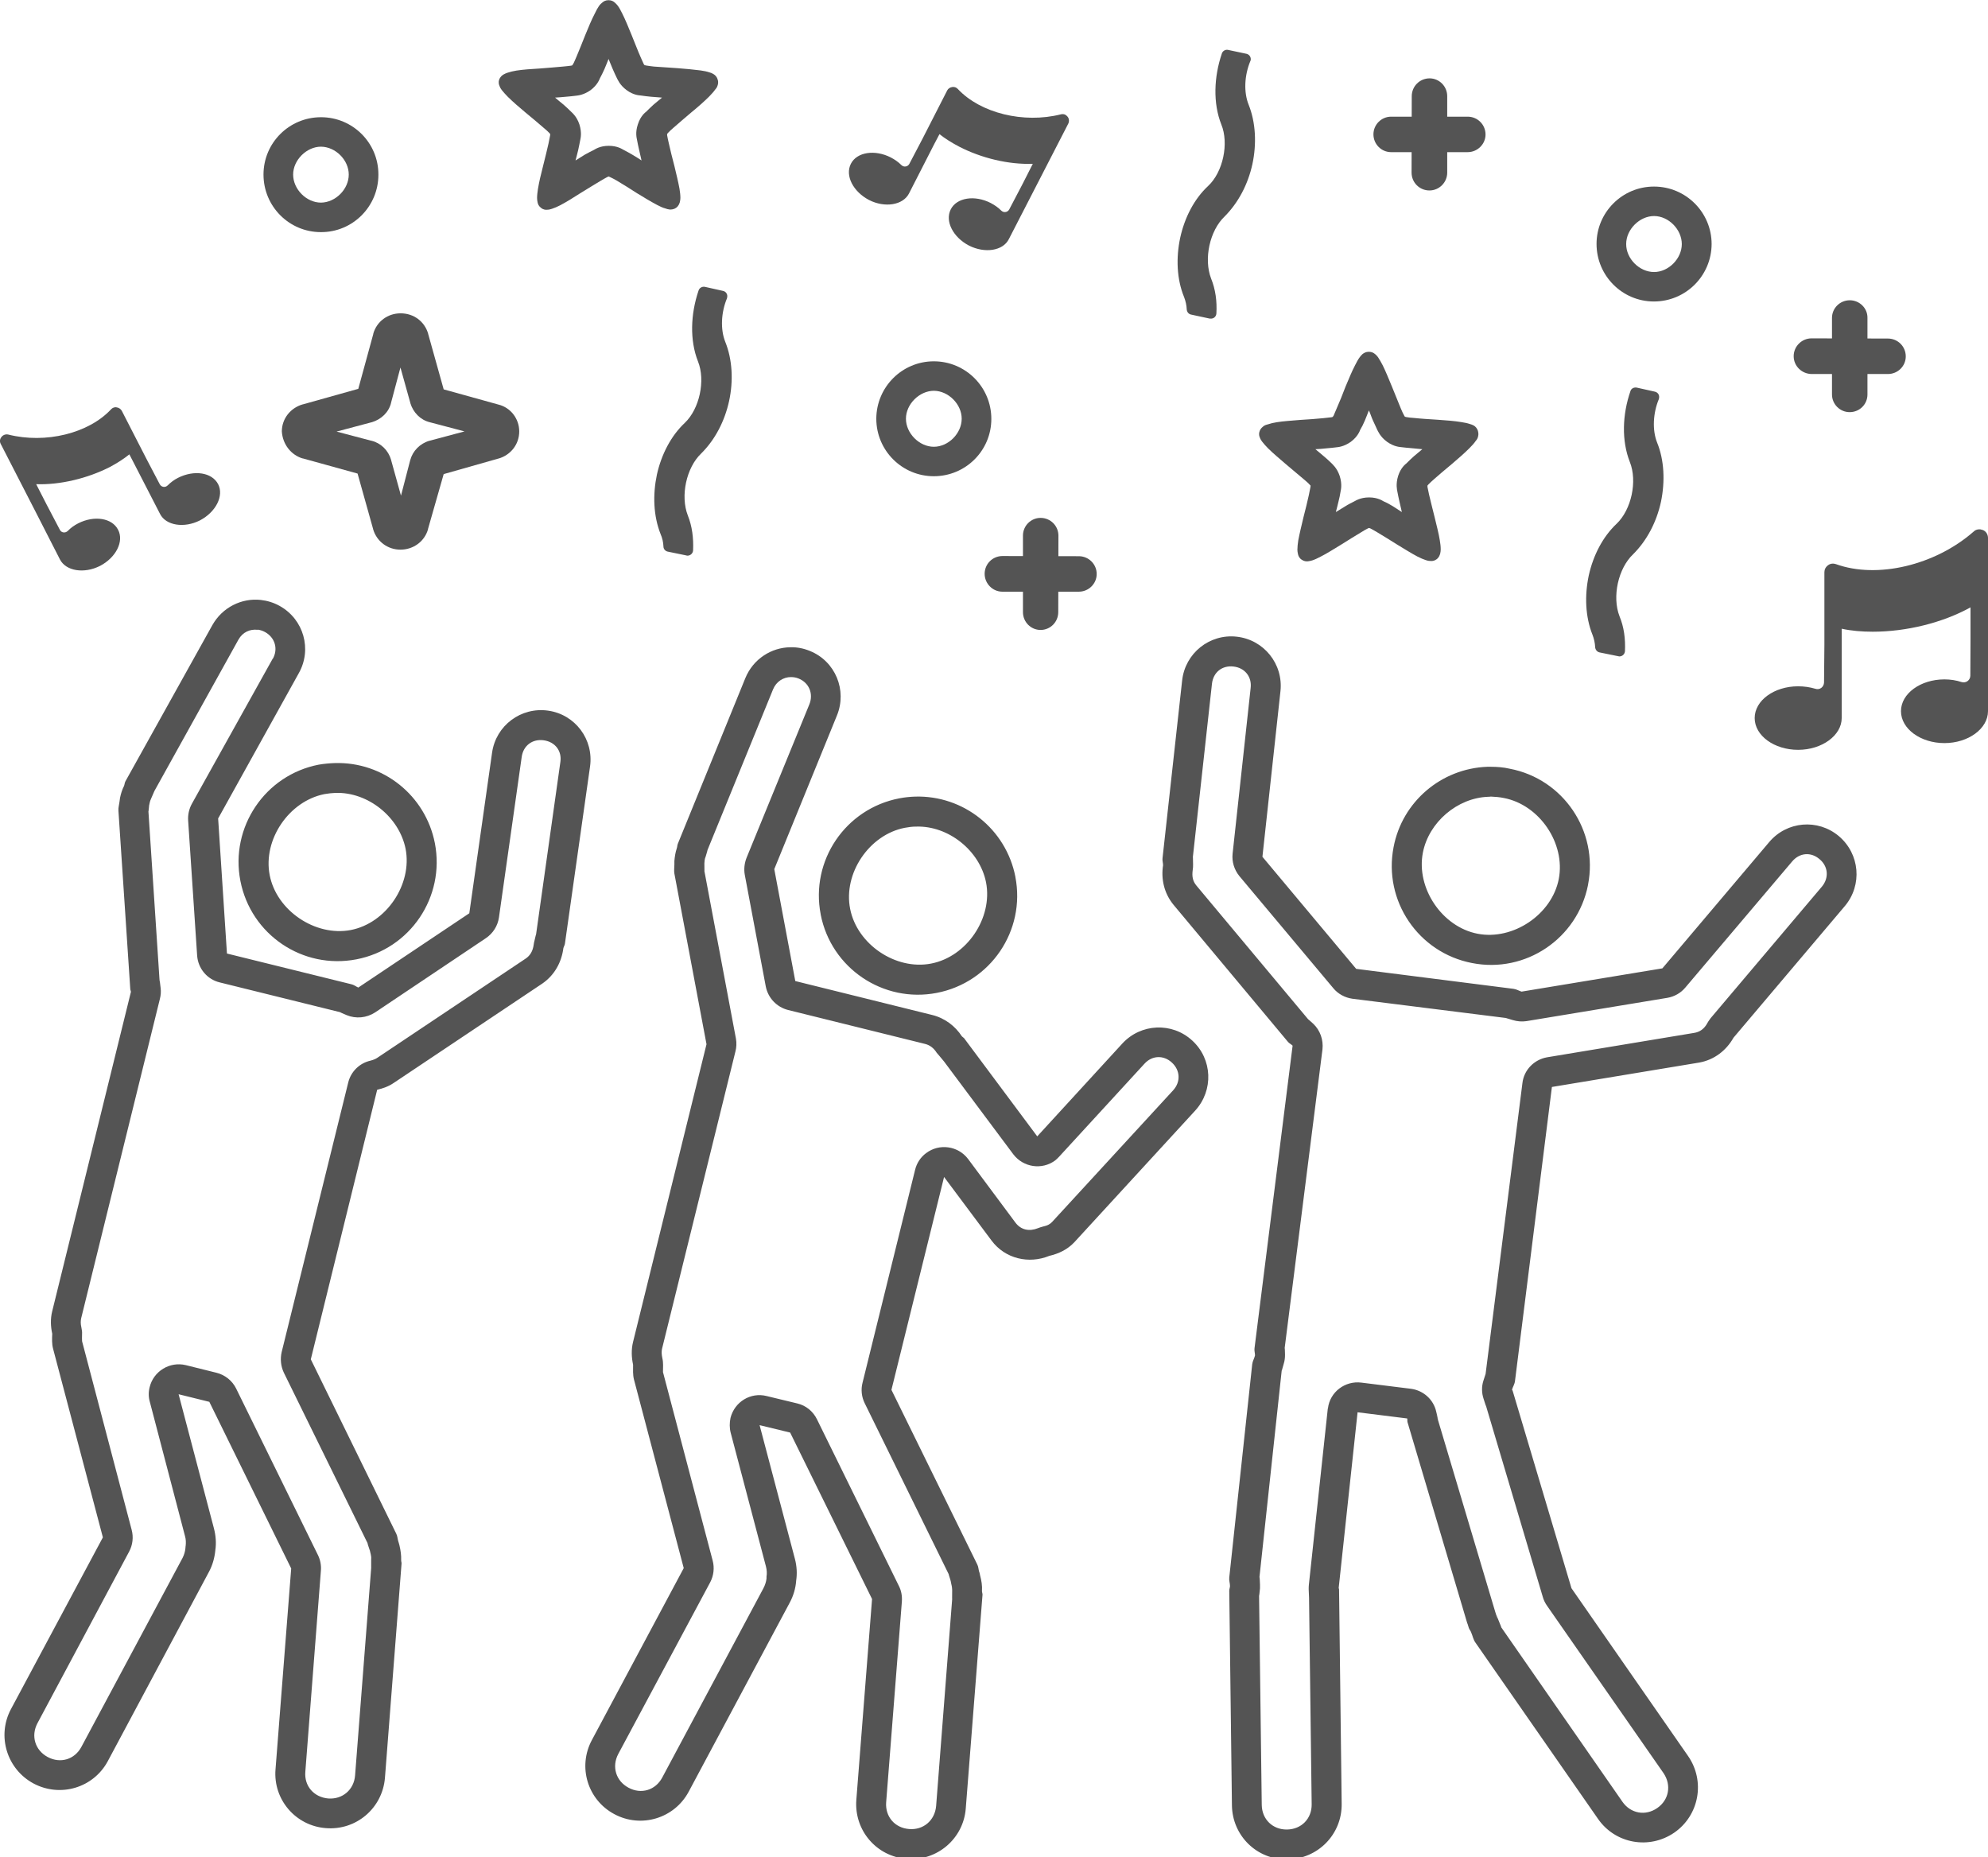 <?xml version="1.0" encoding="UTF-8" standalone="no"?><svg xmlns="http://www.w3.org/2000/svg" xmlns:xlink="http://www.w3.org/1999/xlink" fill="#000000" height="41.1" preserveAspectRatio="xMidYMid meet" version="1" viewBox="-0.0 0.0 44.0 41.1" width="44" zoomAndPan="magnify"><defs><clipPath id="a"><path d="M 0 13 L 42 13 L 42 41.148 L 0 41.148 Z M 0 13"/></clipPath></defs><g><g clip-path="url(#a)" id="change1_1"><path d="M 20.27 18.293 C 20.273 18.293 20.273 18.293 20.277 18.293 C 20.992 18.27 21.684 18.824 21.824 19.527 C 21.977 20.316 21.398 21.172 20.609 21.324 C 19.824 21.477 18.969 20.898 18.816 20.113 C 18.66 19.328 19.238 18.473 20.023 18.32 C 20.105 18.305 20.188 18.293 20.27 18.293 Z M 32.992 17.629 L 33.004 17.629 C 33.098 17.633 33.191 17.641 33.285 17.66 C 34.074 17.812 34.652 18.664 34.5 19.453 C 34.348 20.238 33.488 20.816 32.703 20.664 C 31.918 20.512 31.34 19.656 31.492 18.871 C 31.621 18.199 32.254 17.656 32.941 17.633 C 32.945 17.633 32.977 17.633 32.992 17.629 Z M 20.254 17.629 C 20.137 17.633 20.02 17.645 19.902 17.668 C 18.711 17.898 17.934 19.047 18.164 20.234 C 18.164 20.234 18.164 20.238 18.164 20.238 C 18.395 21.426 19.547 22.203 20.734 21.973 C 21.926 21.742 22.703 20.594 22.473 19.406 C 22.473 19.406 22.473 19.402 22.473 19.402 C 22.266 18.348 21.328 17.598 20.254 17.629 Z M 7.426 17.547 C 7.426 17.547 7.43 17.547 7.43 17.547 C 8.148 17.527 8.836 18.082 8.977 18.785 C 9.129 19.57 8.551 20.43 7.762 20.582 C 6.977 20.73 6.121 20.152 5.969 19.367 C 5.816 18.582 6.395 17.73 7.18 17.574 C 7.262 17.559 7.344 17.551 7.426 17.547 Z M 32.992 16.969 C 32.969 16.969 32.945 16.969 32.918 16.969 C 31.898 17.008 31.035 17.742 30.844 18.746 C 30.613 19.934 31.391 21.082 32.578 21.312 C 33.766 21.547 34.914 20.77 35.148 19.582 C 35.148 19.582 35.148 19.578 35.148 19.578 C 35.379 18.391 34.602 17.238 33.414 17.012 C 33.277 16.98 33.137 16.969 32.992 16.969 Z M 7.41 16.887 C 7.293 16.891 7.172 16.902 7.055 16.922 C 5.867 17.152 5.09 18.305 5.32 19.492 C 5.551 20.684 6.699 21.461 7.891 21.23 C 9.078 21 9.855 19.852 9.625 18.66 C 9.418 17.605 8.484 16.855 7.41 16.887 Z M 17.504 14.984 C 17.559 14.984 17.617 14.992 17.676 15.016 C 17.906 15.109 18.008 15.352 17.914 15.586 L 16.523 18.984 C 16.477 19.102 16.461 19.234 16.484 19.359 L 16.949 21.832 C 17 22.086 17.191 22.289 17.445 22.352 L 20.473 23.102 C 20.582 23.129 20.668 23.195 20.734 23.301 C 20.75 23.32 20.766 23.34 20.781 23.355 C 20.855 23.445 20.895 23.492 20.895 23.492 L 22.426 25.543 C 22.648 25.836 23.062 25.898 23.355 25.68 C 23.387 25.652 23.418 25.625 23.445 25.594 L 25.328 23.543 C 25.496 23.355 25.754 23.344 25.938 23.516 C 26.121 23.684 26.137 23.941 25.965 24.129 L 23.289 27.039 C 23.246 27.086 23.195 27.121 23.07 27.148 C 23.035 27.156 23.008 27.168 22.973 27.18 C 22.781 27.258 22.594 27.219 22.473 27.055 L 21.426 25.648 C 21.207 25.359 20.789 25.297 20.496 25.52 C 20.375 25.609 20.289 25.742 20.254 25.887 L 19.09 30.602 C 19.051 30.754 19.07 30.914 19.137 31.051 L 21.035 34.914 C 20.98 34.801 20.984 34.809 21.043 34.988 C 21.047 34.996 21.047 35.004 21.047 35.008 C 21.02 34.926 21.023 34.938 21.055 35.043 L 21.047 35.023 C 21.07 35.109 21.074 35.152 21.074 35.18 C 21.074 35.188 21.074 35.195 21.074 35.203 C 21.07 35.441 21.07 35.445 21.086 35.238 L 20.719 39.969 C 20.691 40.285 20.438 40.504 20.121 40.477 C 19.805 40.453 19.59 40.203 19.613 39.887 L 19.961 35.441 C 19.969 35.32 19.949 35.203 19.895 35.098 L 18.082 31.41 C 17.996 31.234 17.84 31.105 17.648 31.059 L 16.969 30.895 C 16.613 30.805 16.258 31.023 16.168 31.379 C 16.145 31.488 16.145 31.602 16.172 31.707 L 16.953 34.668 C 16.973 34.746 16.977 34.824 16.965 34.891 C 16.965 34.902 16.965 34.918 16.965 34.934 C 16.957 35.004 16.934 35.078 16.895 35.152 L 14.656 39.34 C 14.508 39.617 14.191 39.715 13.91 39.562 C 13.633 39.414 13.535 39.098 13.684 38.816 L 15.719 35.016 C 15.797 34.867 15.816 34.695 15.773 34.535 L 14.672 30.359 C 14.676 30.379 14.672 30.344 14.676 30.211 C 14.676 30.16 14.672 30.109 14.66 30.059 C 14.641 29.969 14.641 29.906 14.652 29.852 L 16.277 23.27 C 16.301 23.18 16.305 23.082 16.289 22.988 L 15.578 19.211 C 15.598 19.312 15.59 19.301 15.59 19.129 C 15.59 19.121 15.59 19.113 15.59 19.102 C 15.594 19.043 15.598 19.016 15.605 18.992 C 15.609 18.98 15.613 18.973 15.617 18.961 C 15.648 18.863 15.66 18.812 15.66 18.809 L 17.109 15.258 C 17.18 15.082 17.34 14.984 17.504 14.984 Z M 27.297 14.75 C 27.551 14.777 27.711 14.977 27.68 15.227 L 27.281 18.891 C 27.262 19.07 27.316 19.246 27.43 19.387 L 29.508 21.867 C 29.613 21.996 29.766 22.078 29.93 22.102 L 33.414 22.539 C 33.297 22.523 33.305 22.523 33.48 22.574 C 33.582 22.605 33.684 22.613 33.785 22.598 L 36.906 22.082 C 37.059 22.055 37.199 21.977 37.301 21.855 L 39.664 19.066 C 39.828 18.871 40.078 18.848 40.27 19.012 C 40.465 19.172 40.484 19.43 40.324 19.621 L 37.859 22.535 C 37.836 22.57 37.809 22.602 37.789 22.641 C 37.719 22.77 37.621 22.84 37.492 22.859 L 34.242 23.398 C 33.953 23.449 33.727 23.68 33.695 23.973 L 32.871 30.48 C 32.887 30.371 32.887 30.383 32.832 30.555 C 32.789 30.688 32.793 30.828 32.836 30.957 C 32.871 31.074 32.891 31.121 32.895 31.129 C 32.895 31.129 32.898 31.141 32.898 31.141 L 34.145 35.336 C 34.164 35.406 34.195 35.469 34.234 35.527 L 36.82 39.242 C 36.996 39.504 36.941 39.832 36.68 40.012 C 36.418 40.195 36.09 40.133 35.91 39.875 L 33.199 35.973 C 33.246 36.043 33.23 36.012 33.172 35.871 C 33.109 35.711 33.094 35.672 33.141 35.832 L 33.125 35.785 C 33.094 35.66 33.094 35.656 33.113 35.762 C 33.109 35.742 33.105 35.723 33.102 35.699 L 31.785 31.285 C 31.844 31.469 31.844 31.469 31.789 31.246 C 31.73 30.973 31.504 30.77 31.227 30.734 L 30.133 30.598 C 29.77 30.551 29.434 30.805 29.391 31.168 C 29.387 31.172 29.387 31.176 29.387 31.18 L 28.969 35.07 C 28.965 35.102 28.965 35.137 28.965 35.172 C 28.969 35.297 28.973 35.355 28.973 35.359 L 28.973 35.363 L 29.031 39.93 C 29.035 40.246 28.805 40.484 28.484 40.488 C 28.168 40.492 27.93 40.262 27.926 39.941 L 27.867 35.32 C 27.871 35.316 27.875 35.262 27.887 35.152 C 27.887 35.121 27.887 35.094 27.887 35.066 C 27.879 34.875 27.879 34.863 27.867 34.98 L 28.375 30.262 C 28.363 30.375 28.363 30.359 28.414 30.176 C 28.434 30.113 28.441 30.047 28.441 29.98 C 28.438 29.883 28.438 29.836 28.434 29.828 L 29.27 23.223 C 29.293 23.012 29.219 22.801 29.066 22.656 C 28.918 22.523 28.918 22.52 29.02 22.637 L 26.48 19.598 C 26.398 19.5 26.379 19.395 26.398 19.254 C 26.406 19.211 26.406 19.168 26.406 19.125 C 26.402 18.93 26.406 18.922 26.391 19.062 L 26.824 15.133 C 26.852 14.879 27.047 14.723 27.297 14.75 Z M 17.496 14.324 C 17.07 14.328 16.668 14.586 16.496 15.008 L 15.004 18.668 C 14.988 18.703 14.992 18.738 14.98 18.77 C 14.949 18.863 14.934 18.957 14.926 19.055 C 14.926 19.082 14.926 19.105 14.926 19.133 C 14.926 19.199 14.914 19.262 14.926 19.332 L 15.637 23.109 L 14.012 29.695 C 13.969 29.867 13.977 30.039 14.012 30.203 C 14.012 30.312 14.004 30.418 14.031 30.527 L 15.133 34.703 L 13.102 38.504 C 12.781 39.098 13.004 39.832 13.598 40.148 C 14.191 40.465 14.926 40.242 15.242 39.652 L 17.48 35.465 C 17.562 35.312 17.609 35.148 17.621 34.988 L 17.621 34.984 C 17.645 34.828 17.637 34.664 17.594 34.5 L 16.812 31.539 L 17.488 31.703 L 19.301 35.387 L 18.953 39.832 C 18.902 40.504 19.398 41.086 20.07 41.137 C 20.738 41.191 21.324 40.691 21.375 40.023 L 21.746 35.289 C 21.746 35.262 21.734 35.238 21.734 35.211 C 21.742 35.094 21.723 34.977 21.691 34.859 C 21.684 34.832 21.684 34.809 21.672 34.785 C 21.656 34.73 21.656 34.672 21.629 34.621 L 19.73 30.758 L 20.895 26.047 L 21.945 27.453 C 22.246 27.859 22.773 27.977 23.223 27.793 C 23.426 27.746 23.625 27.656 23.781 27.488 L 26.453 24.578 C 26.863 24.129 26.836 23.438 26.387 23.027 C 25.941 22.617 25.25 22.648 24.84 23.094 L 22.957 25.148 L 21.336 22.973 C 21.32 22.957 21.301 22.949 21.289 22.934 C 21.141 22.707 20.914 22.531 20.629 22.461 L 17.602 21.711 L 17.137 19.234 L 18.523 15.836 C 18.754 15.273 18.488 14.633 17.926 14.406 C 17.785 14.348 17.641 14.32 17.496 14.324 Z M 27.371 14.09 C 26.77 14.023 26.23 14.457 26.164 15.059 L 25.73 18.992 C 25.723 19.047 25.742 19.094 25.742 19.148 C 25.695 19.449 25.762 19.766 25.973 20.023 L 28.508 23.059 C 28.539 23.094 28.578 23.109 28.609 23.141 L 27.766 29.836 C 27.758 29.895 27.777 29.941 27.777 29.996 C 27.762 30.062 27.723 30.121 27.715 30.191 L 27.207 34.91 C 27.199 34.977 27.223 35.035 27.223 35.098 C 27.223 35.133 27.207 35.164 27.207 35.203 L 27.266 39.949 C 27.273 40.625 27.82 41.16 28.492 41.148 C 29.168 41.141 29.703 40.594 29.695 39.922 L 29.637 35.172 C 29.637 35.16 29.629 35.152 29.629 35.141 L 30.047 31.254 L 31.145 31.391 C 31.152 31.418 31.145 31.445 31.152 31.473 L 32.465 35.891 C 32.469 35.91 32.477 35.926 32.484 35.945 L 32.508 36.023 C 32.52 36.062 32.547 36.086 32.559 36.121 C 32.594 36.199 32.605 36.281 32.656 36.352 L 35.367 40.25 C 35.75 40.805 36.504 40.938 37.059 40.555 C 37.609 40.172 37.746 39.418 37.363 38.863 L 34.781 35.148 L 33.48 30.781 C 33.477 30.77 33.469 30.762 33.465 30.754 C 33.484 30.688 33.523 30.633 33.531 30.562 L 34.348 24.055 L 37.602 23.516 C 37.945 23.457 38.211 23.242 38.367 22.965 L 40.832 20.051 C 41.223 19.586 41.164 18.898 40.699 18.504 C 40.234 18.113 39.547 18.172 39.156 18.637 L 36.793 21.43 L 33.676 21.945 C 33.617 21.926 33.562 21.891 33.496 21.883 L 30.016 21.441 L 27.941 18.961 L 28.34 15.297 C 28.406 14.695 27.973 14.156 27.371 14.09 Z M 5.703 13.934 C 5.754 13.941 5.812 13.957 5.867 13.988 C 6.086 14.109 6.16 14.359 6.039 14.578 C 6.035 14.578 6.035 14.578 6.035 14.578 L 4.246 17.789 C 4.184 17.902 4.156 18.031 4.164 18.156 L 4.363 21.145 C 4.383 21.434 4.586 21.676 4.867 21.742 L 7.617 22.422 C 7.492 22.391 7.5 22.391 7.672 22.465 C 7.879 22.551 8.113 22.527 8.301 22.406 L 10.754 20.762 C 10.91 20.656 11.016 20.492 11.043 20.305 L 11.547 16.75 C 11.582 16.5 11.785 16.348 12.035 16.383 C 12.285 16.418 12.441 16.617 12.402 16.867 L 11.867 20.664 L 11.867 20.668 C 11.863 20.672 11.852 20.723 11.828 20.824 C 11.82 20.852 11.816 20.879 11.812 20.906 C 11.793 21.043 11.738 21.145 11.633 21.215 L 8.344 23.414 C 8.312 23.434 8.273 23.453 8.199 23.473 C 7.957 23.527 7.766 23.715 7.707 23.957 L 6.234 29.922 C 6.199 30.074 6.215 30.234 6.281 30.375 L 8.176 34.234 C 8.117 34.113 8.121 34.121 8.184 34.309 C 8.188 34.312 8.188 34.32 8.191 34.328 C 8.184 34.301 8.191 34.34 8.195 34.352 C 8.215 34.43 8.219 34.473 8.215 34.5 C 8.215 34.508 8.215 34.516 8.215 34.523 C 8.215 34.641 8.215 34.699 8.215 34.703 L 7.859 39.289 C 7.836 39.605 7.582 39.824 7.266 39.801 C 6.945 39.773 6.73 39.523 6.758 39.207 L 7.102 34.762 C 7.113 34.645 7.09 34.523 7.039 34.418 L 5.227 30.73 C 5.141 30.555 4.98 30.426 4.789 30.379 L 4.113 30.211 C 3.758 30.125 3.398 30.344 3.312 30.699 C 3.285 30.805 3.285 30.918 3.316 31.023 L 4.094 33.992 C 4.117 34.07 4.117 34.145 4.109 34.211 C 4.105 34.227 4.105 34.238 4.105 34.254 C 4.098 34.332 4.078 34.402 4.043 34.473 L 1.801 38.66 C 1.652 38.938 1.336 39.035 1.055 38.883 C 0.777 38.734 0.68 38.418 0.828 38.137 L 2.859 34.336 C 2.938 34.188 2.957 34.016 2.914 33.855 L 1.816 29.68 C 1.82 29.699 1.812 29.664 1.816 29.531 C 1.82 29.477 1.812 29.426 1.801 29.375 C 1.781 29.289 1.785 29.23 1.797 29.172 L 3.539 22.105 C 3.559 22.027 3.566 21.945 3.555 21.863 C 3.543 21.754 3.535 21.695 3.531 21.691 L 3.281 17.895 C 3.289 17.992 3.285 17.98 3.301 17.82 C 3.305 17.809 3.305 17.801 3.309 17.789 C 3.309 17.797 3.309 17.781 3.309 17.785 C 3.309 17.781 3.309 17.785 3.309 17.781 C 3.32 17.734 3.328 17.707 3.34 17.684 C 3.344 17.676 3.348 17.664 3.352 17.656 C 3.395 17.559 3.418 17.508 3.418 17.504 L 5.277 14.156 C 5.371 13.988 5.535 13.918 5.703 13.938 Z M 5.773 13.277 C 5.352 13.23 4.922 13.438 4.699 13.836 L 2.777 17.289 C 2.758 17.324 2.758 17.359 2.746 17.391 C 2.703 17.477 2.676 17.562 2.656 17.66 C 2.652 17.688 2.648 17.715 2.645 17.742 C 2.637 17.809 2.617 17.871 2.621 17.938 L 2.883 21.883 C 2.883 21.906 2.895 21.926 2.898 21.949 L 1.156 29.016 C 1.113 29.188 1.121 29.355 1.156 29.516 C 1.152 29.625 1.145 29.738 1.176 29.852 L 2.277 34.023 L 0.242 37.824 C -0.074 38.418 0.152 39.152 0.742 39.469 C 1.336 39.785 2.07 39.566 2.387 38.973 L 4.625 34.785 C 4.707 34.633 4.75 34.469 4.766 34.309 L 4.766 34.305 C 4.789 34.148 4.777 33.984 4.734 33.82 L 3.953 30.855 L 4.633 31.023 L 6.445 34.711 L 6.098 39.156 C 6.043 39.824 6.543 40.406 7.211 40.457 C 7.883 40.512 8.465 40.016 8.52 39.344 L 8.887 34.609 C 8.891 34.582 8.879 34.559 8.879 34.531 C 8.883 34.418 8.867 34.309 8.84 34.195 C 8.828 34.16 8.824 34.129 8.812 34.098 C 8.797 34.047 8.797 33.992 8.77 33.941 L 6.879 30.082 L 8.348 24.117 C 8.477 24.086 8.602 24.043 8.715 23.965 L 12.004 21.766 C 12.277 21.578 12.43 21.289 12.469 20.984 C 12.477 20.949 12.5 20.918 12.504 20.879 L 13.059 16.965 C 13.145 16.363 12.73 15.812 12.133 15.727 C 11.531 15.641 10.977 16.055 10.891 16.656 L 10.387 20.211 L 7.93 21.855 C 7.879 21.832 7.832 21.793 7.773 21.781 L 5.023 21.102 L 4.828 18.113 L 6.613 14.898 C 6.91 14.371 6.723 13.707 6.191 13.41 C 6.059 13.336 5.914 13.293 5.773 13.277" fill="#545454"/></g><g id="change1_2"><path d="M 20.672 8.648 C 20.992 8.652 21.285 8.945 21.285 9.266 C 21.285 9.59 20.992 9.887 20.668 9.887 C 20.348 9.887 20.051 9.59 20.051 9.266 C 20.051 8.945 20.348 8.648 20.672 8.648 Z M 20.668 7.996 C 19.965 7.996 19.398 8.566 19.395 9.266 C 19.395 9.969 19.965 10.539 20.668 10.539 C 21.371 10.539 21.941 9.973 21.941 9.27 C 21.941 8.566 21.371 7.996 20.668 7.996" fill="#545454"/></g><g id="change1_3"><path d="M 40.941 6.645 C 40.723 6.645 40.547 6.82 40.547 7.035 L 40.547 8.73 C 40.547 8.945 40.723 9.121 40.938 9.121 C 41.156 9.121 41.332 8.949 41.332 8.73 L 41.332 7.035 C 41.336 6.82 41.156 6.645 40.941 6.645" fill="#545454"/></g><g id="change1_4"><path d="M 42.18 7.887 C 42.18 7.668 42.004 7.492 41.785 7.492 L 40.094 7.488 C 39.879 7.488 39.699 7.664 39.699 7.883 C 39.699 8.098 39.875 8.273 40.094 8.277 L 41.785 8.277 C 42.004 8.277 42.18 8.102 42.18 7.887" fill="#545454"/></g><g id="change1_5"><path d="M 16.004 6.438 C 16.07 6.453 16.109 6.516 16.094 6.582 C 16.094 6.59 16.09 6.594 16.09 6.602 C 15.961 6.91 15.941 7.285 16.051 7.562 C 16.211 7.957 16.234 8.43 16.137 8.875 C 16.039 9.324 15.824 9.734 15.52 10.035 C 15.191 10.348 15.055 10.973 15.223 11.406 C 15.32 11.648 15.352 11.91 15.34 12.18 C 15.336 12.246 15.281 12.297 15.215 12.297 C 15.207 12.297 15.199 12.297 15.195 12.293 L 14.777 12.207 C 14.723 12.195 14.684 12.148 14.684 12.094 C 14.68 12 14.66 11.91 14.621 11.82 C 14.461 11.418 14.445 10.949 14.539 10.504 C 14.637 10.062 14.848 9.648 15.156 9.359 C 15.484 9.047 15.617 8.418 15.449 8 C 15.262 7.527 15.285 6.949 15.461 6.43 C 15.48 6.371 15.539 6.336 15.602 6.348 L 16.004 6.438" fill="#545454"/></g><g id="change1_6"><path d="M 30.297 9.082 C 30.332 9.156 30.355 9.238 30.387 9.305 C 30.422 9.383 30.457 9.453 30.484 9.516 C 30.496 9.531 30.539 9.66 30.699 9.777 C 30.859 9.891 30.988 9.891 31.008 9.895 C 31.086 9.906 31.16 9.91 31.238 9.918 C 31.309 9.926 31.398 9.934 31.48 9.941 C 31.418 9.992 31.352 10.047 31.297 10.094 C 31.238 10.145 31.184 10.199 31.129 10.254 C 31.109 10.27 31.004 10.348 30.945 10.531 C 30.887 10.719 30.922 10.844 30.926 10.871 C 30.938 10.945 30.957 11.02 30.973 11.098 C 30.988 11.168 31.008 11.25 31.027 11.332 C 30.961 11.289 30.891 11.242 30.828 11.203 C 30.762 11.164 30.695 11.125 30.621 11.094 C 30.598 11.082 30.496 11.008 30.301 11.008 C 30.105 11.008 29.996 11.086 29.977 11.094 C 29.91 11.129 29.844 11.16 29.777 11.203 C 29.711 11.242 29.637 11.289 29.566 11.332 C 29.586 11.254 29.609 11.172 29.625 11.098 C 29.645 11.023 29.66 10.945 29.672 10.871 C 29.676 10.844 29.711 10.723 29.652 10.535 C 29.59 10.348 29.48 10.266 29.469 10.25 C 29.414 10.195 29.359 10.148 29.301 10.098 C 29.246 10.047 29.176 9.996 29.113 9.941 C 29.195 9.938 29.281 9.93 29.355 9.922 C 29.434 9.914 29.508 9.91 29.586 9.898 C 29.605 9.895 29.738 9.891 29.898 9.777 C 30.055 9.66 30.098 9.531 30.105 9.512 C 30.141 9.453 30.172 9.391 30.207 9.309 C 30.234 9.238 30.27 9.16 30.297 9.082 Z M 30.297 7.785 C 30.23 7.785 30.188 7.812 30.156 7.836 C 30.133 7.859 30.109 7.883 30.094 7.906 C 30.055 7.957 30.027 8.016 29.992 8.082 C 29.922 8.215 29.852 8.387 29.781 8.555 C 29.715 8.73 29.645 8.902 29.586 9.035 C 29.555 9.102 29.535 9.16 29.516 9.199 C 29.492 9.238 29.461 9.258 29.504 9.227 C 29.543 9.199 29.512 9.227 29.469 9.234 C 29.426 9.238 29.359 9.246 29.289 9.254 C 29.145 9.27 28.961 9.281 28.777 9.293 C 28.59 9.309 28.406 9.32 28.258 9.344 C 28.184 9.355 28.121 9.371 28.062 9.391 C 28.031 9.398 28.004 9.406 27.973 9.426 C 27.945 9.449 27.898 9.48 27.879 9.543 C 27.855 9.609 27.871 9.656 27.887 9.691 C 27.898 9.723 27.918 9.75 27.934 9.773 C 27.973 9.824 28.016 9.871 28.07 9.926 C 28.176 10.031 28.32 10.152 28.461 10.273 C 28.602 10.391 28.746 10.512 28.855 10.605 C 28.91 10.652 28.957 10.691 28.984 10.723 C 29.02 10.754 29.031 10.793 29.016 10.742 C 29 10.695 29.012 10.734 29.004 10.777 C 28.996 10.82 28.984 10.883 28.969 10.953 C 28.938 11.094 28.895 11.273 28.848 11.453 C 28.805 11.633 28.762 11.812 28.734 11.961 C 28.723 12.035 28.715 12.102 28.715 12.164 C 28.715 12.195 28.719 12.223 28.727 12.258 C 28.734 12.293 28.75 12.344 28.805 12.383 C 28.859 12.422 28.91 12.426 28.949 12.422 C 28.984 12.418 29.016 12.41 29.043 12.402 C 29.102 12.383 29.16 12.355 29.227 12.32 C 29.359 12.254 29.52 12.152 29.68 12.055 C 29.836 11.957 29.992 11.859 30.117 11.785 C 30.18 11.746 30.23 11.715 30.273 11.695 C 30.309 11.676 30.352 11.676 30.301 11.676 C 30.25 11.676 30.289 11.676 30.332 11.695 C 30.367 11.715 30.422 11.742 30.484 11.781 C 30.609 11.855 30.766 11.953 30.922 12.051 C 31.082 12.148 31.238 12.246 31.371 12.316 C 31.441 12.352 31.496 12.375 31.555 12.395 C 31.586 12.406 31.617 12.414 31.652 12.414 C 31.691 12.418 31.738 12.418 31.793 12.379 C 31.848 12.34 31.863 12.289 31.875 12.254 C 31.883 12.219 31.887 12.188 31.887 12.156 C 31.887 12.094 31.879 12.031 31.867 11.957 C 31.844 11.809 31.797 11.633 31.754 11.453 C 31.711 11.273 31.66 11.086 31.629 10.945 C 31.613 10.875 31.602 10.816 31.594 10.777 C 31.59 10.734 31.602 10.691 31.59 10.742 C 31.574 10.793 31.582 10.754 31.613 10.723 C 31.645 10.691 31.688 10.648 31.742 10.602 C 31.852 10.504 31.992 10.387 32.137 10.266 C 32.277 10.148 32.418 10.023 32.523 9.918 C 32.578 9.863 32.621 9.816 32.656 9.766 C 32.676 9.742 32.695 9.719 32.707 9.684 C 32.719 9.648 32.73 9.602 32.711 9.535 C 32.691 9.473 32.652 9.438 32.621 9.418 C 32.59 9.402 32.562 9.391 32.531 9.383 C 32.473 9.363 32.41 9.352 32.336 9.34 C 32.188 9.316 32.004 9.301 31.82 9.289 C 31.633 9.277 31.445 9.266 31.301 9.25 C 31.227 9.246 31.168 9.238 31.125 9.23 C 31.086 9.223 31.051 9.199 31.094 9.23 C 31.137 9.262 31.098 9.238 31.082 9.203 C 31.059 9.164 31.031 9.105 31.004 9.039 C 30.949 8.906 30.879 8.73 30.809 8.559 C 30.738 8.387 30.668 8.215 30.602 8.082 C 30.566 8.016 30.535 7.957 30.5 7.906 C 30.48 7.883 30.465 7.859 30.434 7.836 C 30.406 7.812 30.363 7.785 30.297 7.785" fill="#545454"/></g><g id="change1_7"><path d="M 8.863 8.133 L 9.082 8.918 C 9.082 8.918 9.082 8.918 9.082 8.922 C 9.145 9.129 9.305 9.293 9.512 9.344 L 10.281 9.547 L 9.508 9.754 C 9.508 9.754 9.504 9.754 9.504 9.754 C 9.293 9.816 9.133 9.98 9.078 10.188 L 8.875 10.969 L 8.656 10.18 C 8.656 10.18 8.656 10.176 8.656 10.176 C 8.594 9.965 8.43 9.805 8.223 9.754 L 8.219 9.754 L 7.449 9.551 L 8.227 9.344 C 8.227 9.344 8.227 9.344 8.23 9.344 C 8.438 9.281 8.605 9.125 8.656 8.914 L 8.656 8.91 Z M 8.867 6.934 C 8.582 6.934 8.34 7.113 8.262 7.383 C 8.262 7.387 8.262 7.387 8.262 7.391 L 7.93 8.605 L 6.703 8.949 C 6.699 8.949 6.699 8.949 6.699 8.949 C 6.43 9.027 6.242 9.262 6.238 9.539 C 6.238 9.543 6.238 9.547 6.238 9.551 C 6.258 9.836 6.441 10.066 6.695 10.145 C 6.699 10.145 6.699 10.145 6.703 10.145 L 7.914 10.48 L 8.258 11.707 C 8.258 11.707 8.258 11.711 8.258 11.711 C 8.336 11.98 8.578 12.164 8.863 12.164 C 9.148 12.164 9.395 11.984 9.473 11.715 C 9.473 11.711 9.473 11.711 9.473 11.707 L 9.82 10.492 L 11.031 10.148 C 11.031 10.148 11.031 10.148 11.035 10.148 C 11.301 10.07 11.492 9.836 11.492 9.547 C 11.492 9.27 11.305 9.02 11.031 8.953 L 9.82 8.617 L 9.477 7.391 C 9.477 7.387 9.477 7.387 9.477 7.387 C 9.398 7.113 9.156 6.934 8.867 6.934" fill="#545454"/></g><g id="change1_8"><path d="M 36.609 4.781 C 36.93 4.781 37.223 5.078 37.223 5.402 C 37.223 5.723 36.93 6.02 36.609 6.02 C 36.285 6.02 35.988 5.723 35.992 5.398 C 35.992 5.078 36.289 4.781 36.609 4.781 Z M 36.605 4.129 C 35.906 4.129 35.336 4.699 35.336 5.398 C 35.336 6.102 35.906 6.672 36.605 6.672 C 37.309 6.672 37.879 6.105 37.883 5.402 C 37.883 4.699 37.312 4.129 36.609 4.129 C 36.609 4.129 36.609 4.129 36.605 4.129" fill="#545454"/></g><g id="change1_9"><path d="M 36.629 8.668 C 36.695 8.684 36.734 8.746 36.719 8.812 C 36.719 8.82 36.715 8.824 36.715 8.832 C 36.586 9.141 36.566 9.516 36.676 9.793 C 36.836 10.184 36.855 10.656 36.762 11.105 C 36.664 11.555 36.449 11.965 36.145 12.266 C 35.816 12.578 35.676 13.203 35.844 13.637 C 35.945 13.879 35.977 14.141 35.965 14.41 C 35.961 14.477 35.906 14.527 35.84 14.527 C 35.832 14.527 35.824 14.523 35.82 14.523 L 35.402 14.438 C 35.348 14.426 35.309 14.379 35.305 14.32 C 35.301 14.23 35.281 14.137 35.246 14.047 C 35.086 13.648 35.07 13.176 35.164 12.734 C 35.262 12.293 35.473 11.879 35.781 11.59 C 36.109 11.277 36.242 10.648 36.074 10.227 C 35.887 9.754 35.906 9.176 36.086 8.656 C 36.102 8.598 36.164 8.566 36.227 8.578 L 36.629 8.668" fill="#545454"/></g><g id="change1_10"><path d="M 27.59 1.191 C 27.656 1.207 27.695 1.273 27.68 1.336 C 27.676 1.344 27.676 1.352 27.672 1.355 C 27.543 1.668 27.523 2.039 27.637 2.32 C 27.793 2.711 27.816 3.184 27.719 3.633 C 27.621 4.082 27.406 4.488 27.102 4.793 C 26.777 5.102 26.637 5.727 26.805 6.164 C 26.902 6.402 26.938 6.664 26.922 6.938 C 26.918 7.004 26.863 7.055 26.797 7.051 C 26.789 7.051 26.785 7.051 26.777 7.051 L 26.359 6.961 C 26.305 6.949 26.27 6.902 26.266 6.848 C 26.262 6.758 26.242 6.664 26.207 6.574 C 26.043 6.176 26.027 5.703 26.121 5.262 C 26.219 4.816 26.43 4.402 26.742 4.113 C 27.07 3.805 27.203 3.172 27.031 2.754 C 26.844 2.281 26.867 1.703 27.043 1.184 C 27.062 1.125 27.125 1.09 27.184 1.105 L 27.59 1.191" fill="#545454"/></g><g id="change1_11"><path d="M 43.613 12.305 L 43.613 12.996 C 42.836 13.504 41.637 13.723 40.762 13.523 L 40.762 12.926 C 41.668 13.145 42.762 12.906 43.613 12.305" fill="#545454"/></g><g id="change1_12"><path d="M 43.789 11.715 C 43.75 11.719 43.711 11.734 43.68 11.766 C 42.832 12.508 41.551 12.816 40.633 12.484 C 40.578 12.465 40.512 12.469 40.461 12.508 C 40.406 12.547 40.379 12.605 40.379 12.664 L 40.379 14.266 L 40.371 15.105 C 40.367 15.203 40.277 15.277 40.176 15.242 C 40.059 15.207 39.93 15.188 39.797 15.188 C 39.27 15.188 38.836 15.5 38.836 15.891 C 38.836 16.281 39.27 16.594 39.797 16.594 C 40.328 16.594 40.762 16.273 40.762 15.891 L 40.762 13.914 C 40.98 13.961 41.207 13.98 41.449 13.98 C 42.188 13.98 42.992 13.785 43.613 13.441 L 43.613 14.113 L 43.609 14.957 C 43.605 15.051 43.516 15.125 43.414 15.094 C 43.297 15.055 43.168 15.035 43.035 15.035 C 42.508 15.035 42.074 15.348 42.074 15.738 C 42.074 16.129 42.508 16.445 43.035 16.445 C 43.566 16.445 44 16.125 44 15.738 L 44 11.906 C 44 11.828 43.957 11.758 43.887 11.73 C 43.867 11.723 43.848 11.719 43.832 11.715 C 43.816 11.715 43.805 11.715 43.789 11.715" fill="#545454"/></g><g id="change1_13"><path d="M 23.25 2.867 L 23.012 3.332 C 22.32 3.402 21.441 3.137 20.926 2.707 L 21.133 2.305 C 21.66 2.762 22.473 2.977 23.25 2.867" fill="#545454"/></g><g id="change1_14"><path d="M 23.57 2.535 C 23.539 2.523 23.508 2.523 23.477 2.531 C 22.656 2.738 21.699 2.504 21.199 1.969 C 21.168 1.934 21.121 1.918 21.074 1.926 C 21.027 1.934 20.984 1.961 20.965 2 L 20.418 3.07 L 20.125 3.629 C 20.09 3.691 20.004 3.707 19.949 3.652 C 19.883 3.586 19.805 3.531 19.715 3.484 C 19.363 3.305 18.965 3.363 18.832 3.625 C 18.699 3.887 18.883 4.242 19.234 4.426 C 19.586 4.605 19.984 4.539 20.117 4.285 L 20.672 3.199 L 20.793 2.969 C 20.922 3.07 21.066 3.16 21.23 3.246 C 21.723 3.5 22.324 3.645 22.859 3.625 L 22.629 4.078 L 22.336 4.637 C 22.301 4.699 22.215 4.715 22.16 4.66 C 22.094 4.594 22.016 4.539 21.926 4.492 C 21.574 4.312 21.176 4.371 21.043 4.633 C 20.91 4.895 21.094 5.25 21.445 5.434 C 21.797 5.613 22.199 5.551 22.328 5.293 L 22.887 4.207 L 23.645 2.734 C 23.668 2.684 23.664 2.621 23.625 2.578 C 23.617 2.566 23.605 2.559 23.594 2.551 C 23.586 2.543 23.578 2.539 23.57 2.535" fill="#545454"/></g><g id="change1_15"><path d="M 31.641 1.734 C 31.422 1.734 31.246 1.91 31.246 2.129 L 31.242 3.82 C 31.242 4.039 31.418 4.215 31.637 4.215 C 31.852 4.215 32.031 4.039 32.031 3.82 L 32.031 2.129 C 32.031 1.91 31.855 1.734 31.641 1.734" fill="#545454"/></g><g id="change1_16"><path d="M 32.879 2.977 C 32.879 2.758 32.703 2.582 32.484 2.582 L 30.789 2.582 C 30.574 2.582 30.398 2.758 30.398 2.973 C 30.398 3.191 30.574 3.367 30.789 3.367 L 32.484 3.367 C 32.699 3.367 32.879 3.191 32.879 2.977" fill="#545454"/></g><g id="change1_17"><path d="M 0.41 9.957 L 0.648 10.418 C 1.34 10.492 2.215 10.227 2.73 9.793 L 2.527 9.395 C 1.996 9.852 1.188 10.066 0.41 9.957" fill="#545454"/></g><g id="change1_18"><path d="M 0.09 9.625 C 0.121 9.613 0.152 9.609 0.184 9.617 C 1.004 9.824 1.961 9.594 2.461 9.055 C 2.492 9.023 2.539 9.004 2.586 9.016 C 2.633 9.023 2.672 9.051 2.695 9.09 L 3.242 10.156 L 3.535 10.715 C 3.57 10.781 3.656 10.797 3.711 10.742 C 3.777 10.676 3.855 10.617 3.941 10.574 C 4.297 10.395 4.691 10.453 4.828 10.715 C 4.961 10.973 4.777 11.332 4.426 11.516 C 4.074 11.695 3.672 11.629 3.543 11.375 L 2.984 10.289 L 2.863 10.055 C 2.734 10.16 2.59 10.25 2.43 10.336 C 1.938 10.586 1.332 10.734 0.801 10.715 L 1.031 11.164 L 1.324 11.723 C 1.355 11.789 1.441 11.805 1.5 11.75 C 1.562 11.684 1.645 11.625 1.73 11.582 C 2.082 11.402 2.48 11.461 2.613 11.723 C 2.75 11.98 2.566 12.34 2.215 12.523 C 1.859 12.703 1.461 12.637 1.328 12.383 L 0.773 11.297 L 0.016 9.824 C -0.012 9.773 -0.004 9.711 0.035 9.668 C 0.043 9.656 0.055 9.648 0.062 9.641 C 0.074 9.633 0.082 9.629 0.09 9.625" fill="#545454"/></g><g id="change1_19"><path d="M 13.469 1.305 C 13.5 1.379 13.531 1.457 13.559 1.523 C 13.594 1.602 13.625 1.672 13.656 1.734 C 13.668 1.75 13.711 1.879 13.871 1.996 C 14.031 2.113 14.16 2.109 14.18 2.113 C 14.254 2.125 14.332 2.133 14.41 2.141 C 14.48 2.145 14.57 2.152 14.652 2.16 C 14.59 2.211 14.523 2.266 14.469 2.312 C 14.41 2.367 14.355 2.418 14.301 2.473 C 14.281 2.488 14.176 2.566 14.117 2.754 C 14.055 2.938 14.094 3.062 14.098 3.09 C 14.109 3.164 14.129 3.238 14.145 3.316 C 14.16 3.387 14.18 3.473 14.199 3.551 C 14.133 3.508 14.062 3.461 14 3.426 C 13.934 3.387 13.863 3.348 13.793 3.312 C 13.77 3.301 13.668 3.227 13.473 3.227 C 13.277 3.227 13.168 3.305 13.148 3.316 C 13.082 3.348 13.016 3.383 12.945 3.422 C 12.883 3.461 12.809 3.508 12.738 3.551 C 12.758 3.473 12.781 3.391 12.797 3.32 C 12.812 3.242 12.832 3.164 12.844 3.09 C 12.848 3.066 12.883 2.941 12.824 2.754 C 12.762 2.566 12.652 2.488 12.641 2.473 C 12.586 2.418 12.531 2.367 12.473 2.316 C 12.418 2.27 12.348 2.215 12.285 2.16 C 12.367 2.156 12.453 2.148 12.527 2.141 C 12.605 2.133 12.68 2.129 12.758 2.117 C 12.777 2.113 12.91 2.109 13.07 1.996 C 13.227 1.879 13.27 1.75 13.277 1.734 C 13.309 1.672 13.344 1.609 13.379 1.527 C 13.406 1.461 13.441 1.379 13.469 1.305 Z M 13.469 0.004 C 13.402 0.004 13.359 0.031 13.332 0.055 C 13.301 0.078 13.281 0.102 13.262 0.125 C 13.227 0.176 13.195 0.234 13.164 0.301 C 13.094 0.434 13.023 0.605 12.953 0.777 C 12.883 0.949 12.816 1.125 12.758 1.258 C 12.727 1.324 12.707 1.383 12.684 1.418 C 12.664 1.457 12.633 1.48 12.672 1.449 C 12.715 1.418 12.684 1.445 12.641 1.453 C 12.598 1.461 12.531 1.465 12.461 1.473 C 12.316 1.488 12.133 1.5 11.945 1.516 C 11.762 1.527 11.578 1.539 11.43 1.562 C 11.355 1.574 11.293 1.59 11.234 1.609 C 11.203 1.621 11.176 1.629 11.145 1.648 C 11.113 1.668 11.07 1.699 11.047 1.766 C 11.027 1.828 11.043 1.875 11.059 1.91 C 11.07 1.945 11.09 1.969 11.105 1.992 C 11.145 2.043 11.188 2.09 11.242 2.145 C 11.348 2.25 11.488 2.371 11.633 2.492 C 11.777 2.609 11.918 2.73 12.027 2.824 C 12.082 2.871 12.129 2.91 12.156 2.941 C 12.188 2.973 12.203 3.012 12.188 2.965 C 12.172 2.914 12.18 2.953 12.176 2.996 C 12.168 3.039 12.156 3.102 12.141 3.172 C 12.109 3.312 12.066 3.492 12.02 3.672 C 11.973 3.852 11.93 4.035 11.906 4.184 C 11.895 4.258 11.887 4.32 11.887 4.383 C 11.887 4.414 11.891 4.441 11.898 4.477 C 11.906 4.516 11.922 4.562 11.977 4.602 C 12.031 4.645 12.082 4.645 12.117 4.641 C 12.156 4.641 12.184 4.629 12.215 4.621 C 12.273 4.602 12.332 4.578 12.398 4.543 C 12.531 4.473 12.691 4.375 12.848 4.273 C 13.008 4.176 13.164 4.078 13.289 4.004 C 13.352 3.969 13.406 3.934 13.441 3.918 C 13.48 3.898 13.523 3.895 13.473 3.895 C 13.418 3.895 13.465 3.898 13.5 3.918 C 13.539 3.934 13.594 3.965 13.656 4 C 13.781 4.074 13.938 4.172 14.094 4.273 C 14.254 4.371 14.41 4.465 14.543 4.535 C 14.609 4.57 14.668 4.598 14.727 4.613 C 14.758 4.625 14.789 4.633 14.824 4.637 C 14.859 4.637 14.91 4.637 14.965 4.598 C 15.02 4.559 15.035 4.508 15.047 4.473 C 15.055 4.438 15.059 4.406 15.059 4.379 C 15.059 4.316 15.051 4.25 15.039 4.176 C 15.012 4.027 14.969 3.852 14.926 3.672 C 14.879 3.492 14.832 3.309 14.801 3.164 C 14.785 3.094 14.773 3.039 14.766 2.996 C 14.762 2.953 14.773 2.91 14.758 2.961 C 14.742 3.012 14.754 2.973 14.785 2.941 C 14.812 2.91 14.859 2.867 14.914 2.82 C 15.023 2.723 15.164 2.605 15.305 2.484 C 15.449 2.367 15.59 2.242 15.695 2.137 C 15.746 2.082 15.793 2.035 15.828 1.984 C 15.848 1.961 15.867 1.938 15.879 1.902 C 15.891 1.867 15.906 1.82 15.883 1.758 C 15.863 1.691 15.824 1.66 15.793 1.641 C 15.762 1.621 15.734 1.609 15.703 1.602 C 15.645 1.582 15.582 1.57 15.508 1.559 C 15.359 1.539 15.176 1.523 14.988 1.508 C 14.805 1.496 14.617 1.484 14.473 1.473 C 14.402 1.465 14.34 1.457 14.297 1.449 C 14.254 1.441 14.223 1.418 14.266 1.449 C 14.305 1.48 14.273 1.457 14.25 1.422 C 14.23 1.383 14.207 1.324 14.176 1.258 C 14.117 1.125 14.051 0.949 13.98 0.777 C 13.91 0.605 13.84 0.434 13.773 0.301 C 13.738 0.234 13.711 0.176 13.672 0.125 C 13.652 0.102 13.633 0.078 13.605 0.055 C 13.578 0.031 13.535 0.004 13.469 0.004" fill="#545454"/></g><g id="change1_20"><path d="M 7.105 3.246 C 7.43 3.25 7.719 3.543 7.719 3.863 C 7.719 4.188 7.426 4.48 7.105 4.484 C 6.781 4.484 6.488 4.188 6.488 3.863 C 6.488 3.543 6.785 3.246 7.105 3.246 Z M 7.105 2.594 C 6.402 2.594 5.832 3.16 5.832 3.863 C 5.832 4.566 6.398 5.137 7.102 5.137 C 7.805 5.141 8.375 4.57 8.375 3.867 C 8.379 3.164 7.809 2.594 7.105 2.594" fill="#545454"/></g><g id="change1_21"><path d="M 23.031 11.461 C 22.816 11.461 22.641 11.637 22.641 11.852 L 22.641 13.547 C 22.641 13.766 22.816 13.941 23.031 13.941 C 23.246 13.941 23.422 13.766 23.422 13.547 L 23.426 11.855 C 23.426 11.637 23.25 11.461 23.031 11.461" fill="#545454"/></g><g id="change1_22"><path d="M 24.273 12.703 C 24.273 12.484 24.094 12.309 23.879 12.309 L 22.188 12.305 C 21.969 12.305 21.793 12.48 21.793 12.699 C 21.793 12.914 21.969 13.094 22.184 13.094 L 23.879 13.094 C 24.094 13.094 24.273 12.918 24.273 12.703" fill="#545454"/></g></g></svg>